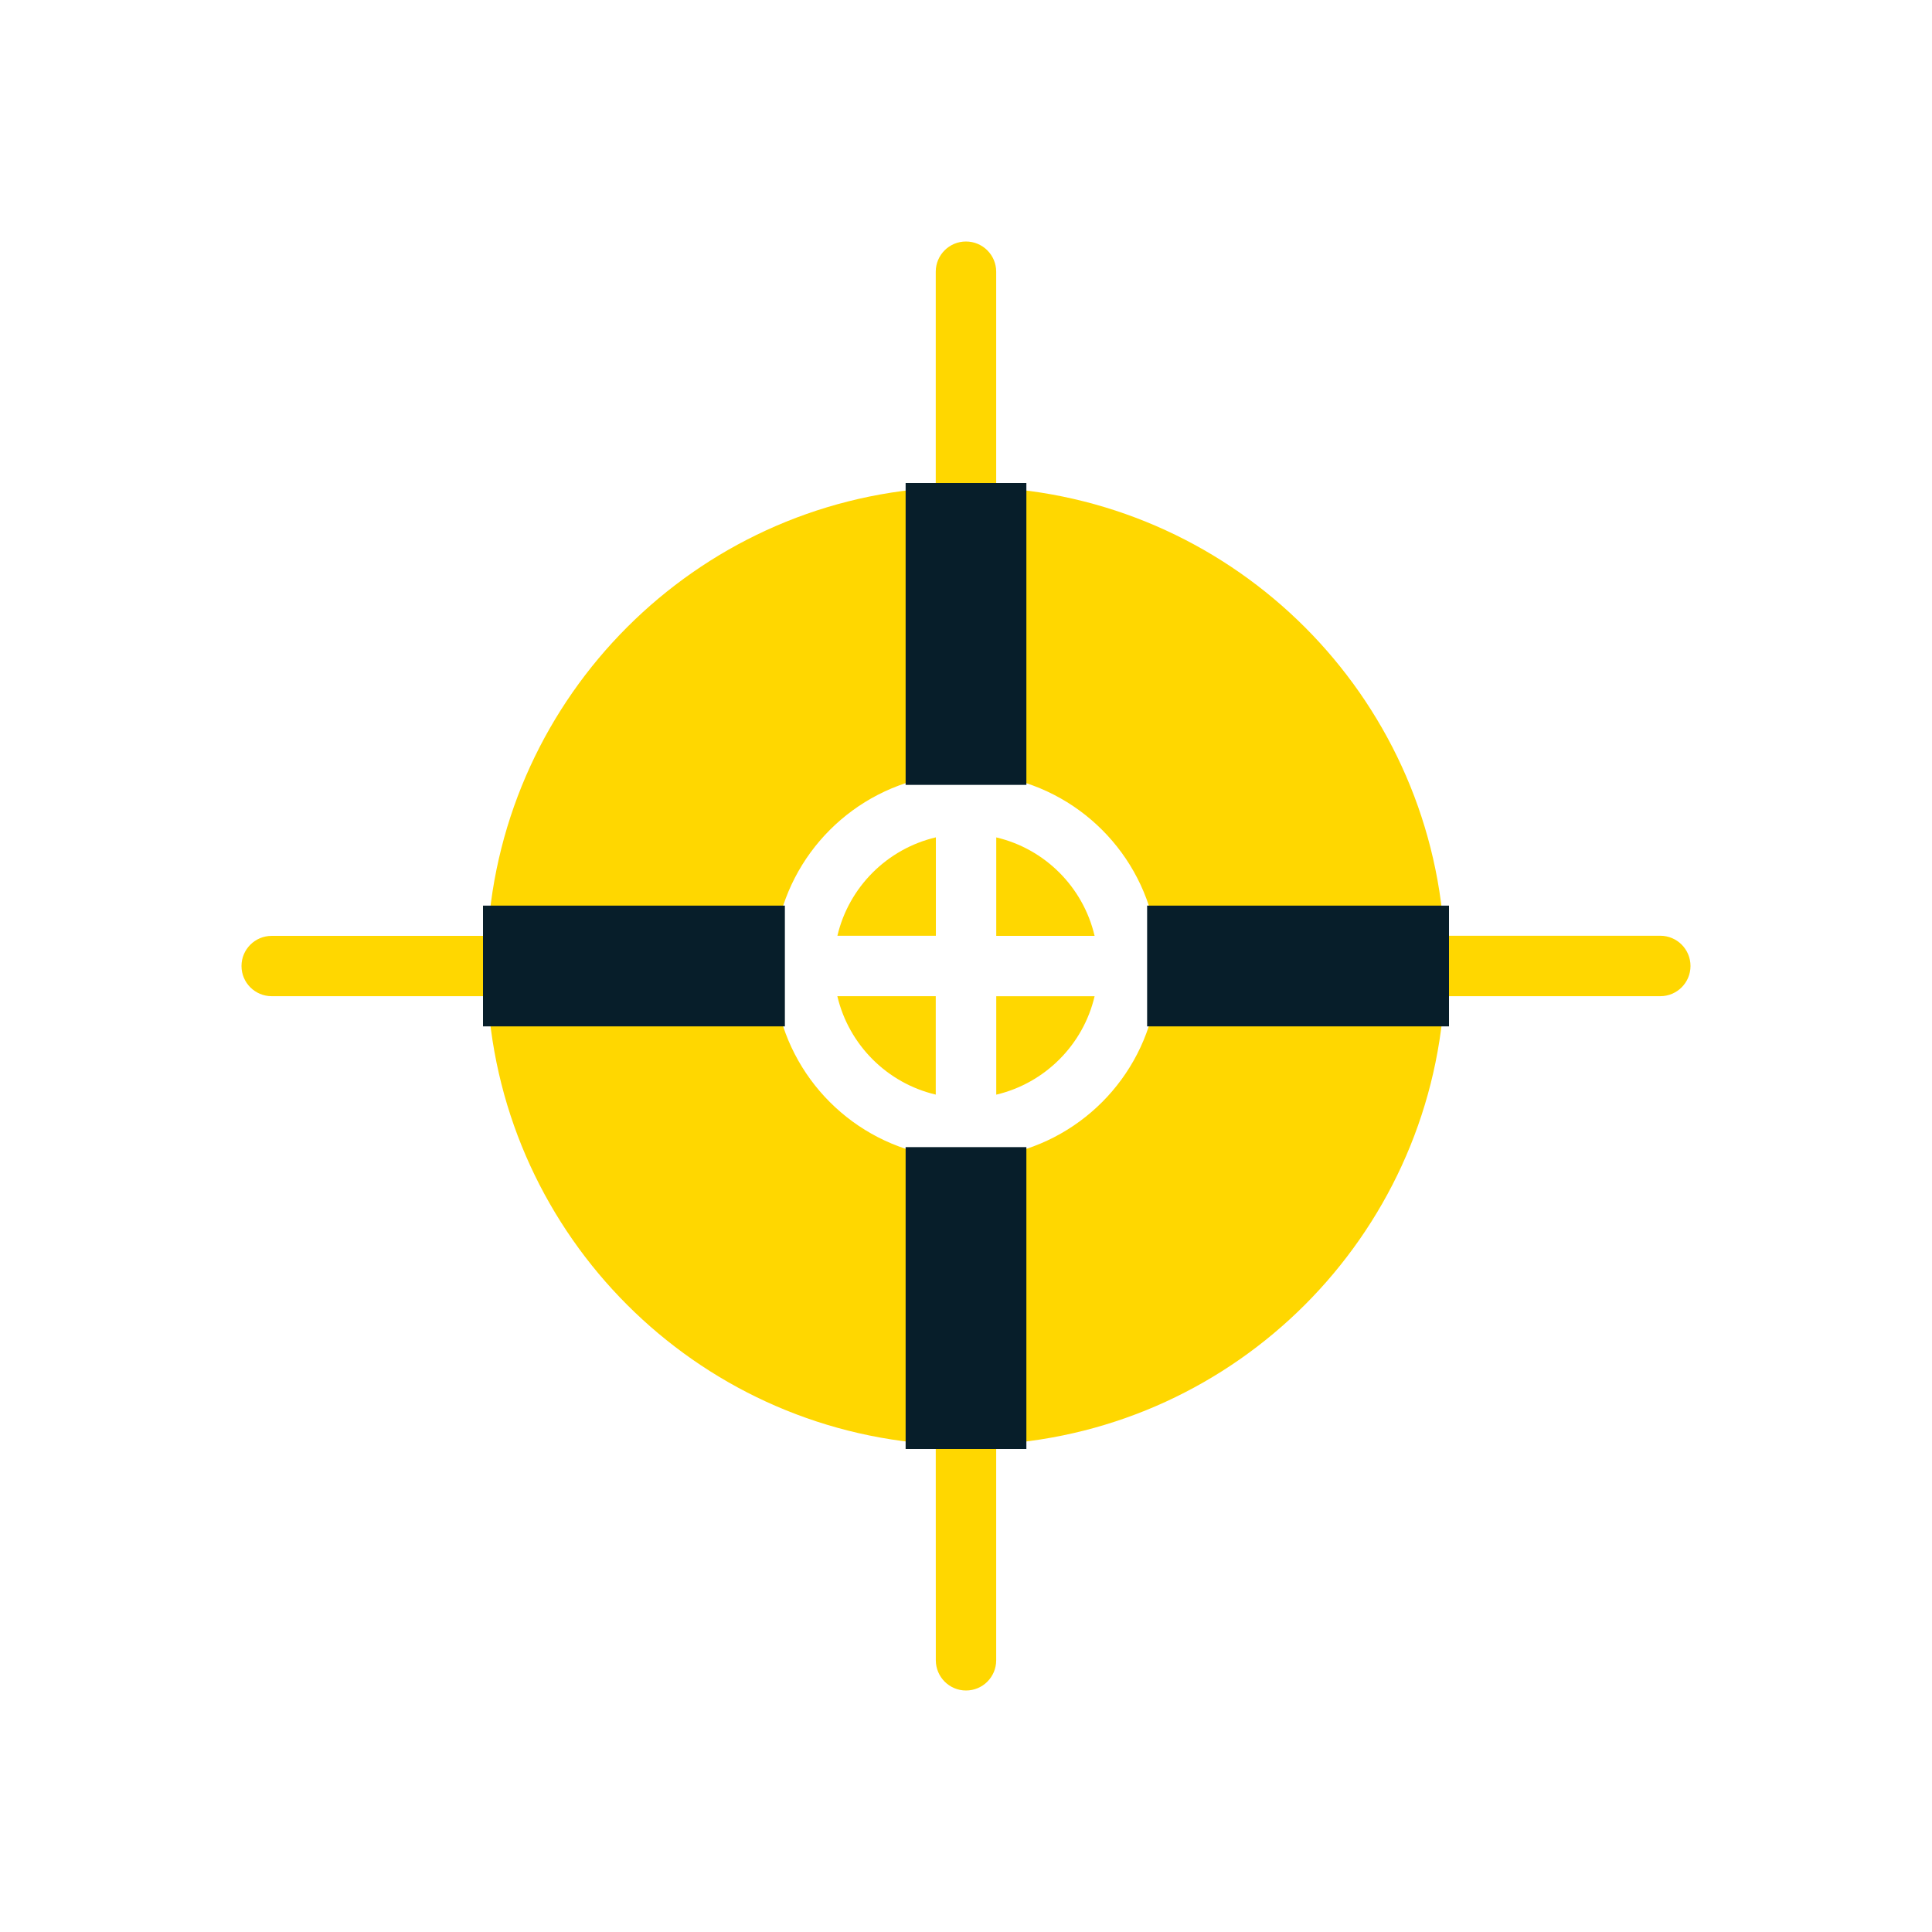 <svg width="32" height="32" viewBox="0 0 32 32" fill="none" xmlns="http://www.w3.org/2000/svg">
<path fill-rule="evenodd" clip-rule="evenodd" d="M13.87 15.499H15.501V13.869C14.693 14.059 14.059 14.694 13.87 15.499ZM15.499 4.5C15.499 4.224 15.723 4 15.999 4C16.276 4 16.5 4.224 16.5 4.5V8.078C20.485 8.327 23.674 11.515 23.921 15.499H27.5C27.776 15.499 28 15.723 28 16C28 16.276 27.776 16.5 27.5 16.5L23.922 16.5C23.674 20.485 20.485 23.674 16.5 23.922V27.5C16.5 27.776 16.277 28 16 28C15.724 28 15.501 27.776 15.5 27.5L15.499 23.922C11.515 23.674 8.326 20.485 8.078 16.5H4.5C4.224 16.5 4 16.277 4 16C4 15.724 4.224 15.501 4.5 15.501H8.078C8.326 11.515 11.515 8.326 15.499 8.079L15.499 4.5ZM16.5 8.11V12.851C17.861 13.066 18.935 14.139 19.15 15.501H23.891V16.5H19.148C18.934 17.861 17.861 18.935 16.5 19.15V23.891C16.157 23.913 15.842 23.913 15.499 23.891V19.149C14.139 18.934 13.065 17.861 12.85 16.5L8.11 16.5V15.501L12.851 15.499C13.066 14.139 14.139 13.065 15.501 12.85L15.499 8.11H16.5ZM15.499 18.13V16.5H13.869C14.059 17.306 14.694 17.941 15.499 18.13ZM18.13 16.501H16.501V18.131C17.306 17.941 17.941 17.307 18.13 16.501ZM16.501 13.87V15.501H18.13C17.941 14.693 17.307 14.059 16.501 13.87Z" fill="#FFD700"/>
<rect x="8" y="15" width="5" height="2" fill="#071E2A"/>
<rect x="19" y="15" width="5" height="2" fill="#071E2A"/>
<rect x="15" y="13" width="5" height="2" transform="rotate(-90 15 13)" fill="#071E2A"/>
<rect x="15" y="24" width="5" height="2" transform="rotate(-90 15 24)" fill="#071E2A"/>
</svg>
